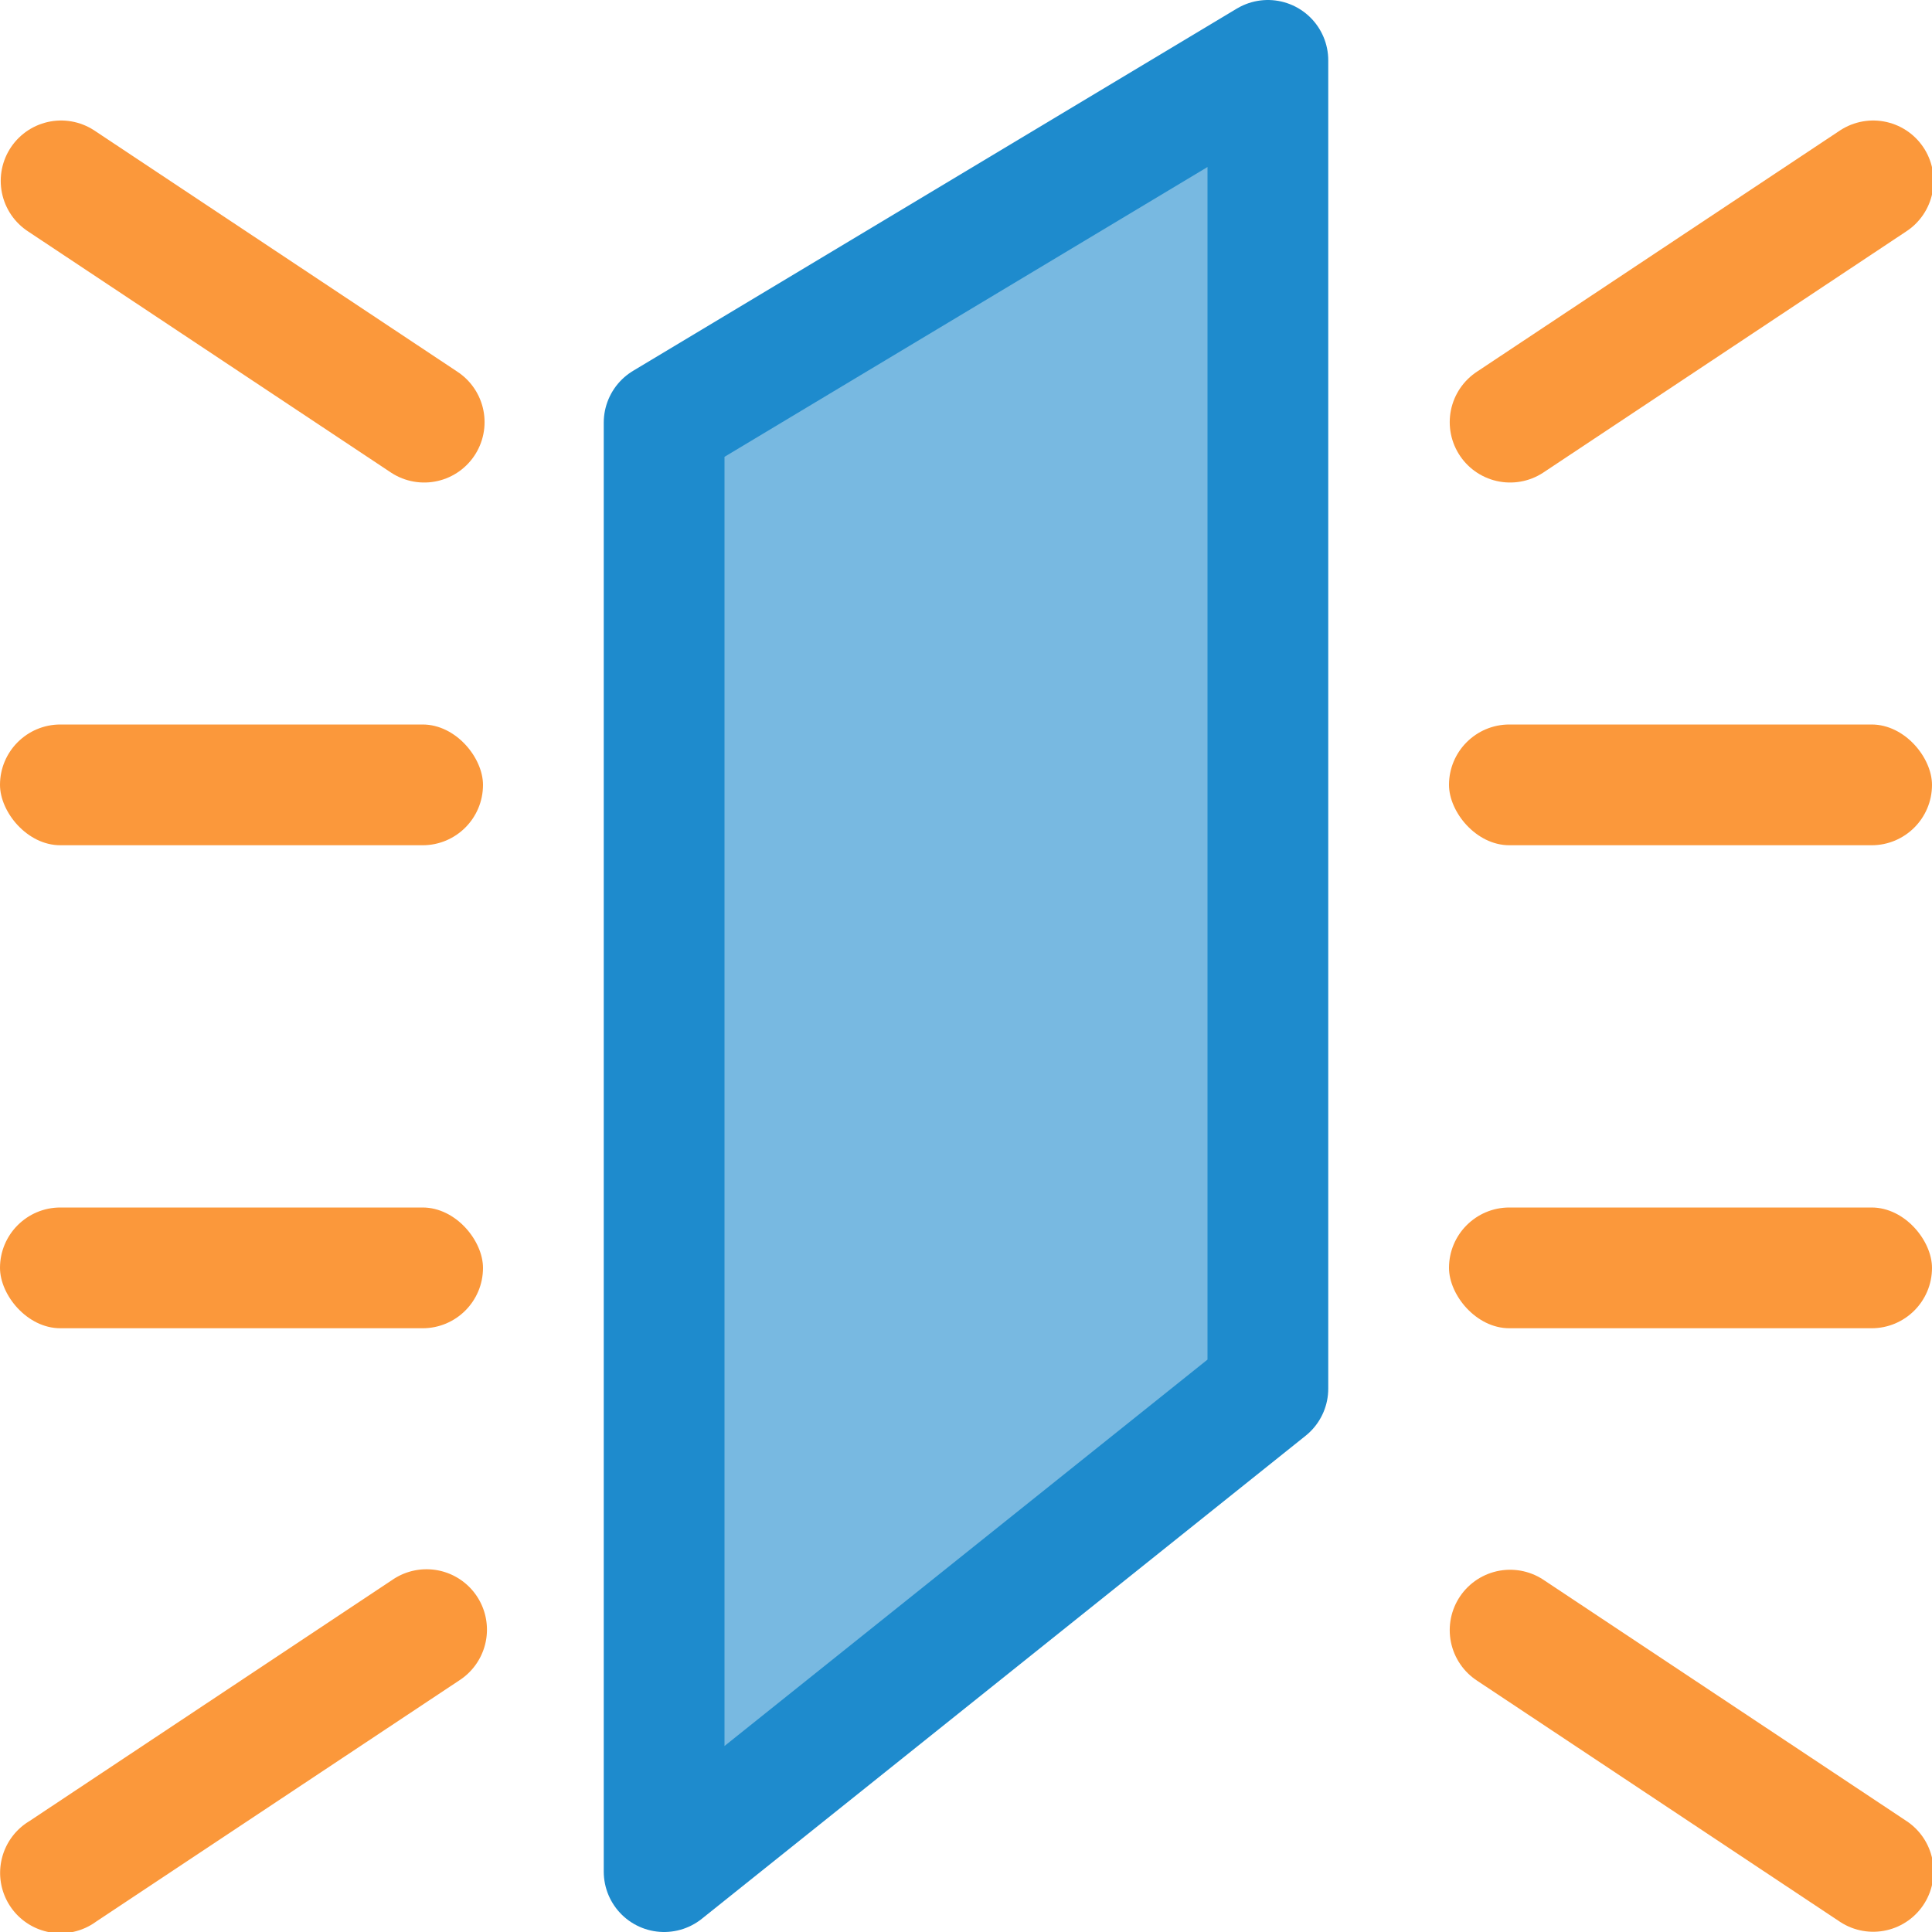 <svg viewBox="0 0 16 16" xmlns="http://www.w3.org/2000/svg"><path d="m5.5 3.5 5-3v11l-5 4z" fill="#1e8bcd" fill-rule="evenodd" opacity=".6"/><path d="m5.5 3.5 5-3v11l-5 4z" fill="none" stroke="#1e8bcd" stroke-linecap="round" stroke-linejoin="round"/><g fill="#fb983b"><rect height="1" ry=".5" width="4" x="12" y="10"/><rect height="1" ry=".5" width="4" x="12" y="6"/><rect height="1" ry=".5" width="4" y="10"/><rect height="1" ry=".5" width="4" y="6"/></g><g fill="none" stroke="#fb983b" stroke-linecap="round"><path d="m12.506 13.5 3.007 1.998"/><path d="m.506 1.498 3.007 1.998"/><path d="m12.506 3.496 3.007-1.998"/></g><path d="m3.533 12.996a.5.5 0 0 1 .271.92l-3.008 1.998a.5.5 0 1 1 -.553-.832l3.006-1.998a.5.5 0 0 1 .283-.088z" fill="#fb983b" fill-rule="evenodd"/></svg>